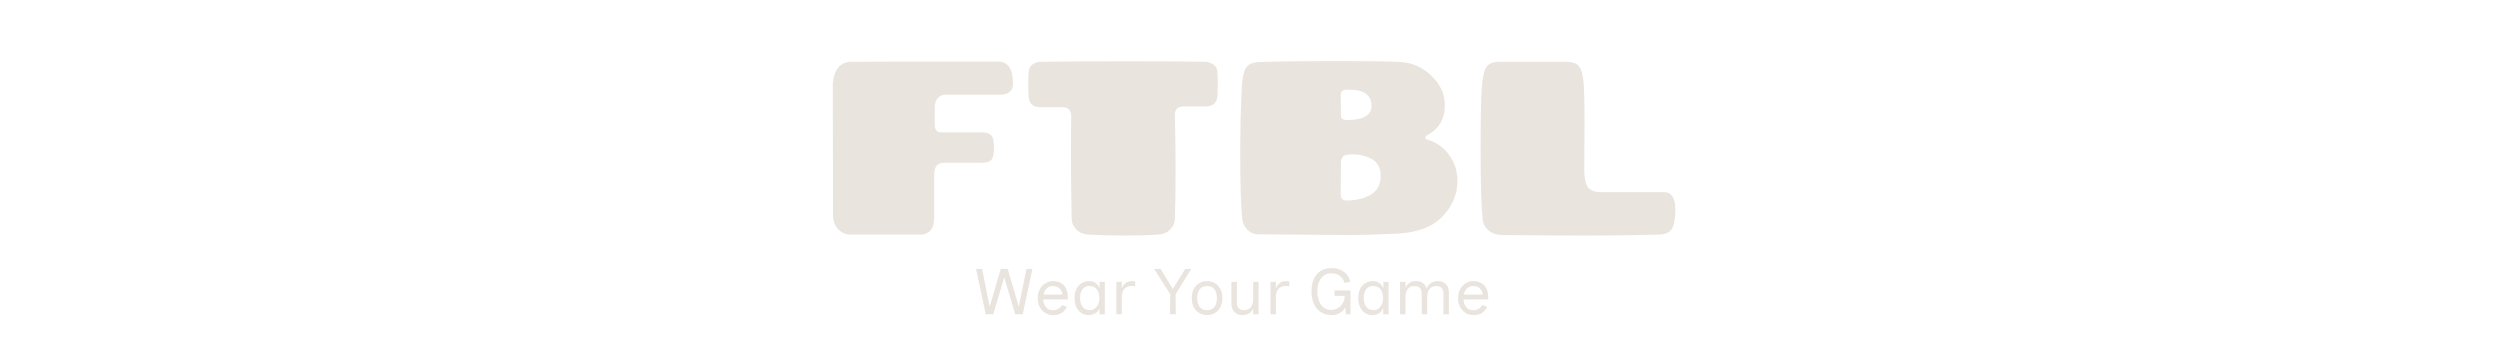 <svg viewBox="0 0 1500 202" data-sanitized-data-version="1" data-version="1" data-sanitized-data-id="lg_txbjsS5Pm5WHT6yo3j" data-id="lg_txbjsS5Pm5WHT6yo3j" height="202" width="1500" xml:space="preserve" xmlns="http://www.w3.org/2000/svg"><g data-sanitized-data-padding="20" data-padding="20"><g transform="translate(10 3.594)scale(.964)"><rect transform="matrix(.96 0 0 .96 400 375.95)" ry="0" rx="0" fill="none" y="-391.47" x="90.081" height="180.8" width="585.06"></rect><path d="m508.125 131.515-.154-83.405q1.23-12.75 10.906-13.363 6.912-.154 92.006-.154 9.216 0 9.216 13.67 0 6.913-8.14 6.913h-33.485q-3.226 0-5.146 2.15t-1.92 5.683v10.906q0 4.762 3.994 4.762H600.9q3.687 0 5.53 1.69t1.843 7.756-1.766 7.757-5.76 1.69H577.86q-3.84 0-5.299 1.843t-1.459 5.836v26.42q0 5.376-2.304 7.987t-5.99 2.61h-43.623q-4.3 0-7.373-2.841-3.072-2.841-3.686-7.91m212.736 1.382q-.154 3.38-2.918 6.22t-7.373 3.15q-8.755.614-21.043.614t-22.58-.614q-4.608-.307-7.372-3.15t-2.919-6.22q-.46-23.347-.46-39.86t.153-24.191q0-5.837-5.222-5.837h-13.824q-3.226 0-5.223-1.536t-2.227-5.376-.23-7.987.23-7.142 2.458-4.608 4.838-1.613q19.968-.307 54.067-.307t48.845.307q2.611.154 4.838 1.69t2.458 4.53q.23 2.996.23 6.99t-.153 7.68q-.46 6.912-7.527 6.912h-13.824q-5.222 0-5.222 5.376.46 19.353.46 35.02t-.46 29.952m103.373-35.174-.154 19.968q0 1.382.922 2.38t2.457 1q9.37 0 15.437-3.687t6.067-11.597-6.297-10.982q-5.069-2.458-11.06-2.458-1.535 0-3.07.154-4.302.307-4.302 5.222m-.154-42.24.154 12.595q0 2.919 3.533 2.919 15.513 0 15.513-8.756 0-10.137-13.824-10.137h-1.69q-3.686 0-3.686 3.379M773.853 34.9q19.046-.615 47.616-.615t39.552.538 19.43 8.525 8.448 18.432q0 12.748-11.059 18.739-1.075.614-1.075 1.459t1.075 1.152q7.987 2.15 13.44 9.216t5.453 16.742q0 12.135-9.37 21.965t-28.723 10.675-27.955.845-57.446-.46q-4.455 0-7.22-2.842t-3.225-6.528q-1.229-13.517-1.229-39.4t1.075-44.16q.461-7.525 2.611-10.827 2.15-3.303 8.602-3.456m201.984 36.864-.154 30.72q0 6.758 2.074 10.06t8.678 3.303h38.861q7.066.153 7.066 10.752 0 8.14-1.997 11.827t-8.14 3.84q-21.658.614-42.855.614t-54.067-.307q-5.53 0-8.986-2.688t-3.917-7.45q-1.229-13.363-1.229-42.163t.692-38.86q.69-10.061 2.841-13.364 2.15-3.302 8.448-3.302h41.165q6.451 0 8.525 3.38 2.073 3.378 2.534 10.905t.461 22.733" fill="#e9e4de"></path><rect transform="matrix(.96 0 0 .96 390.215 468.108)" ry="0" rx="0" fill="none" y="-324.8" x="206.487" height="47.46" width="352.249"></rect><path d="M607.82 191.887h-4.638l-6.048-28.224h3.754l4.714 23.549 6.902-23.55h4.35l6.892 23.55 4.723-23.55h3.744l-6.048 28.225h-4.637l-6.854-22.944Zm37.257.528q-2.535 0-4.714-1.277-2.179-1.267-3.513-3.648-1.325-2.37-1.325-5.596 0-3.312 1.325-5.693 1.334-2.371 3.513-3.667 2.18-1.287 4.714-1.287 2.582 0 4.656 1.066 2.083 1.065 3.312 3.302 1.23 2.247 1.23 5.75v1.249h-15.409q.163 2.908 1.7 4.819 1.525 1.92 4.434 1.92 1.814 0 3.302-.855 1.498-.844 2.343-2.37l2.985 1.209q-2.505 5.078-8.553 5.078M645 174.31q-2.458 0-3.936 1.507-1.469 1.517-1.949 3.81h11.77q0-1.122-.663-2.351-.672-1.23-1.958-2.102-1.286-.864-3.264-.864m22.368 18.067q-2.62 0-4.637-1.277-2.016-1.267-3.149-3.63-1.123-2.351-1.123-5.663 0-3.427 1.161-5.76 1.172-2.342 3.255-3.571 2.073-1.23 4.694-1.23 1.776 0 3.063.644 1.286.644 2.16 1.652.864 1.008 1.267 2.14v-3.955h3.225v20.16h-3.35v-3.87q-.403 1.374-1.43 2.363t-2.372 1.488q-1.353.509-2.764.509m.48-3.072q1.94 0 3.292-1.027 1.344-1.028 2.055-2.717.7-1.7.7-3.754 0-3.34-1.593-5.443-1.594-2.093-4.57-2.093-1.977 0-3.292.989-1.306.989-1.95 2.678-.652 1.69-.652 3.792 0 2.093.653 3.812.643 1.708 1.997 2.736 1.344 1.027 3.36 1.027m20.006 2.582h-3.379v-20.16h3.38v3.994q.403-1.085 1.151-2.122.75-1.027 2.055-1.69 1.315-.662 3.37-.662.326 0 .883.058.566.057.854.105v3.14q-.605-.202-1.536-.298-.93-.106-1.69.058-2.467.48-3.772 2.14-1.316 1.652-1.316 4.55Zm33.59 0h-3.55l.124-12.46-10.042-15.764h4.032l7.584 12.5 7.7-12.5h3.753l-9.725 15.763Zm19.48.49q-2.506 0-4.686-1.19-2.17-1.191-3.504-3.553t-1.334-5.827 1.334-5.827q1.335-2.352 3.504-3.542 2.18-1.19 4.685-1.19 2.496 0 4.675 1.19t3.504 3.542q1.335 2.362 1.335 5.827 0 3.466-1.335 5.827-1.324 2.362-3.504 3.552t-4.675 1.19m0-3.071q3.024 0 4.57-1.968 1.555-1.978 1.555-5.53 0-3.542-1.555-5.52-1.546-1.977-4.57-1.977t-4.579 1.977q-1.555 1.978-1.555 5.52 0 3.552 1.555 5.53 1.555 1.968 4.58 1.968m21.926 3.072q-2.938 0-4.858-1.901-1.91-1.891-1.91-5.52v-13.23h3.388v12.74q0 2.62 1.248 3.735 1.248 1.104 3.264 1.104 2.784 0 4.196-1.891 1.41-1.892 1.41-4.8v-10.887h3.39v20.16h-3.39v-3.792q-.162.69-.91 1.719-.74 1.027-2.15 1.795-1.413.768-3.678.768m20.928-.49h-3.39v-20.16h3.39v3.994q.403-1.085 1.152-2.122.748-1.027 2.054-1.69 1.315-.662 3.37-.662.316 0 .883.058.566.057.845.105v3.14q-.605-.202-1.527-.298-.93-.106-1.699.058-2.458.48-3.763 2.14-1.315 1.652-1.315 4.55Zm35.001.49q-3.427 0-5.865-1.19-2.439-1.191-3.994-3.245-1.555-2.064-2.275-4.724-.73-2.66-.73-5.644 0-2.9.71-5.52.701-2.621 2.218-4.618 1.507-1.997 3.87-3.15 2.351-1.141 5.663-1.141 3.226 0 5.626 1.085t3.926 3.004q1.536 1.91 2.102 4.416l-3.59.72q-.69-2.62-2.784-4.31t-5.28-1.69q-2.909 0-4.858 1.47-1.958 1.468-2.966 3.993-1.008 2.515-1.008 5.664 0 3.264.97 5.923t2.9 4.214q1.938 1.556 4.837 1.556 2.141 0 4.032-1.133 1.901-1.123 3.11-3.101 1.21-1.978 1.21-4.522h-6.374v-3.38h9.955v14.833h-2.774l-.528-4.31q-1.21 2.333-3.39 3.56-2.178 1.24-4.713 1.24m25.162 0q-2.62 0-4.637-1.277-2.016-1.267-3.149-3.63-1.133-2.351-1.133-5.663 0-3.427 1.172-5.76 1.17-2.342 3.244-3.571 2.084-1.23 4.704-1.23 1.767 0 3.063.644 1.286.644 2.16 1.652.864 1.008 1.267 2.14v-3.955h3.226v20.16h-3.35v-3.87q-.404 1.374-1.43 2.363t-2.382 1.488q-1.344.509-2.755.509m.48-3.072q1.94 0 3.283-1.027 1.354-1.028 2.064-2.717.7-1.7.7-3.754 0-3.34-1.593-5.443-1.593-2.093-4.579-2.093-1.968 0-3.283.989-1.306.989-1.959 2.678-.643 1.69-.643 3.792 0 2.093.643 3.812.653 1.708 1.997 2.736 1.354 1.027 3.37 1.027m19.997 2.582h-3.39v-20.16h3.39v3.792q.201-.73.93-1.737.72-1.008 2.132-1.767 1.411-.768 3.677-.768 2.294 0 4.013 1.19 1.708 1.19 2.39 3.485v-.076q.202-.73 1.008-1.815.806-1.094 2.323-1.94 1.507-.844 3.773-.844 2.938 0 4.858 1.89 1.91 1.902 1.91 5.53v13.22h-3.389v-12.74q0-2.62-1.248-3.733-1.248-1.104-3.264-1.104-2.784 0-4.195 1.89-1.41 1.902-1.41 4.8v10.887h-3.39v-12.74q0-2.62-1.248-3.733-1.248-1.104-3.264-1.104-2.784 0-4.195 1.89-1.41 1.902-1.41 4.8Zm42.288.528q-2.545 0-4.714-1.277-2.18-1.267-3.514-3.648-1.325-2.37-1.325-5.596 0-3.312 1.325-5.693 1.334-2.371 3.514-3.667 2.17-1.287 4.713-1.287 2.583 0 4.656 1.066 2.074 1.065 3.312 3.302 1.23 2.247 1.23 5.75v1.249h-15.409q.163 2.908 1.7 4.819 1.526 1.92 4.434 1.92 1.815 0 3.303-.855 1.488-.844 2.342-2.37l2.976 1.209q-2.496 5.078-8.544 5.078m-.077-18.105q-2.467 0-3.936 1.507-1.468 1.517-1.958 3.81h11.78q0-1.122-.663-2.351-.672-1.23-1.959-2.102-1.296-.864-3.264-.864" fill="#e9e4de"></path></g><path d="M469 0h562v202H469z" stroke="transparent" fill="transparent"></path></g></svg>